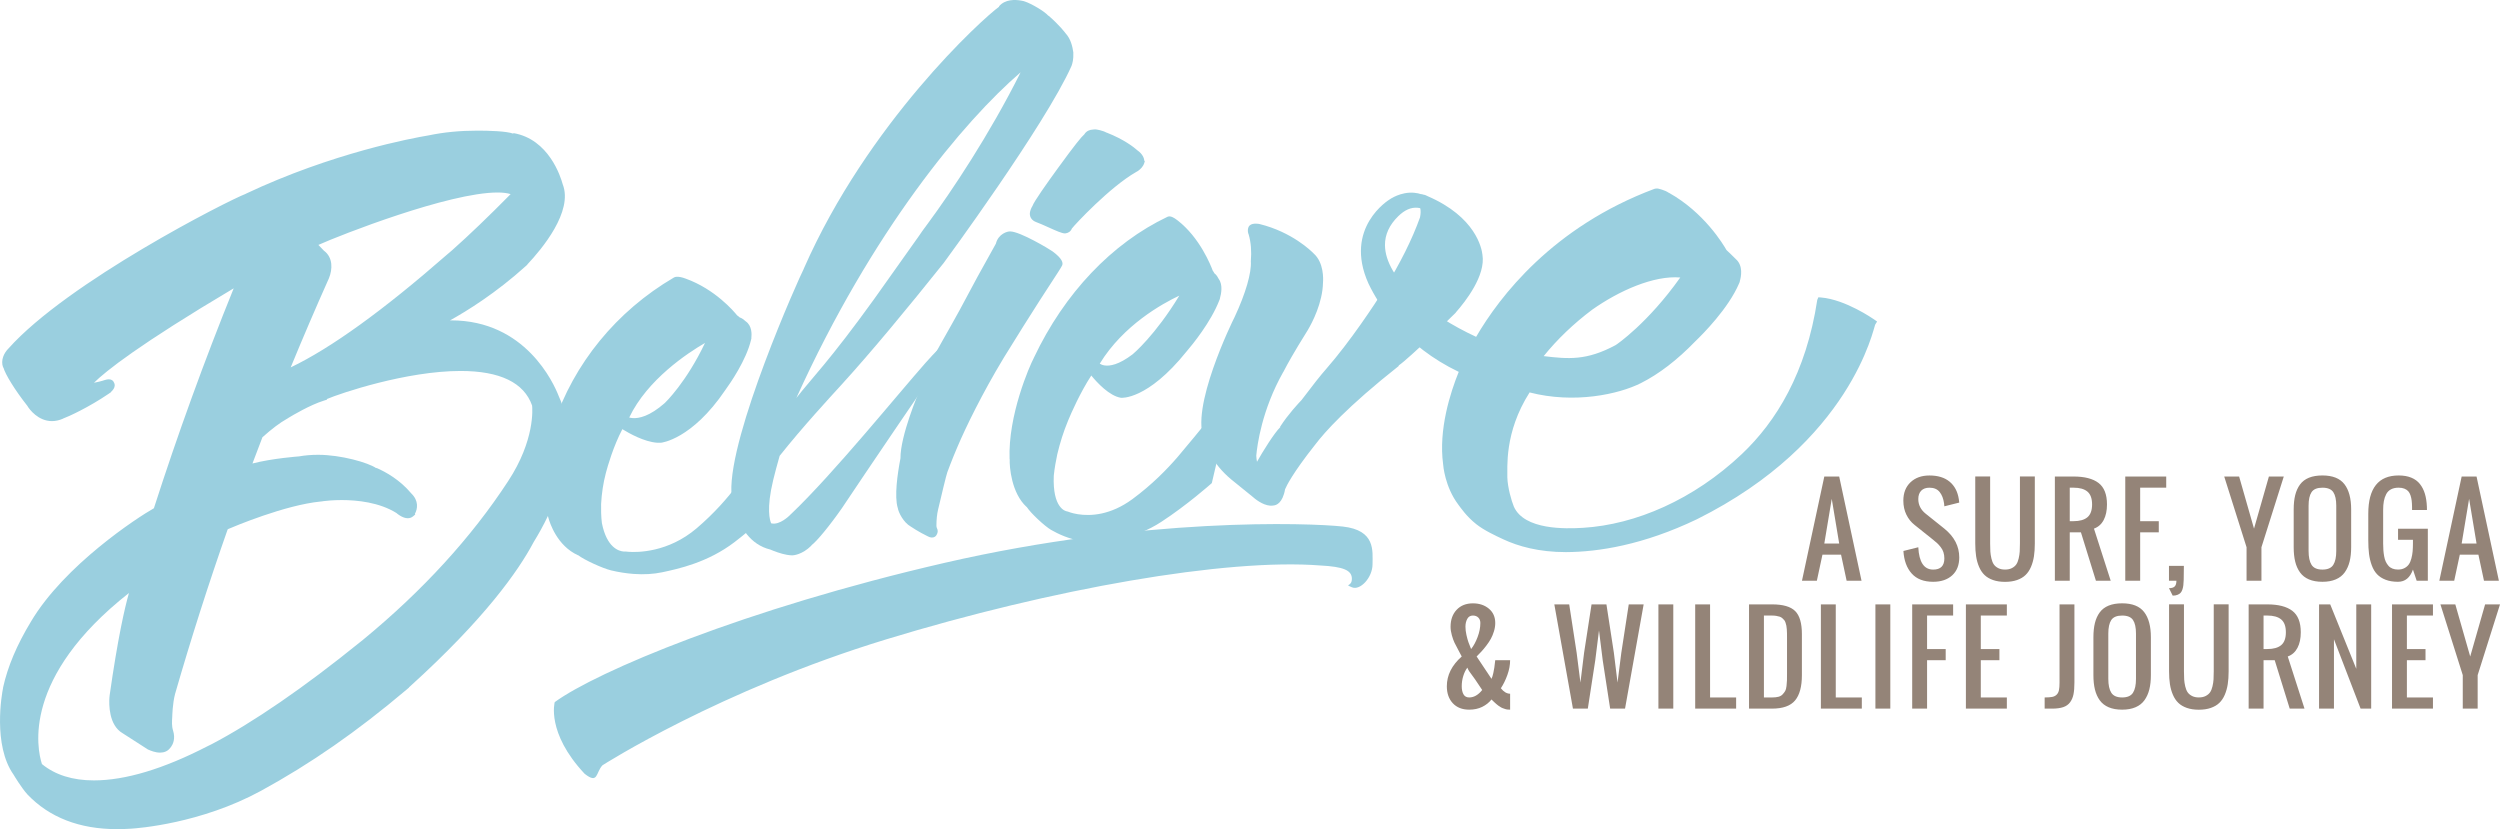 <svg xmlns="http://www.w3.org/2000/svg" viewBox="0 0 170 56.382">
  <g fill="#9acfdf">
    <path d="M99.17 34.321c-.918-1.211-1.034-2.678-1.039-2.764-.314-2.343.487-4.848 1.063-6.27-3.682-1.758-5.423-4.506-6.139-6.008-1.709-3.801 1.406-5.697 1.437-5.715.01-.009.747-.535 1.667-.457.363.031.705.152 1.018.359 1.272.842 1.321.875 1.232 1.132-.052.148-.186.215-.4.197l-.08-.009c-.146-.018-.288-.106-.485-.228-.268-.168-.636-.395-1.052-.431-.446-.038-.872.149-1.306.571-.609.592-.914 1.256-.908 1.976.01 1.097.723 2.319 2.123 3.634.94.883 2.452 1.845 4.076 2.597 1.593-2.736 5.208-7.473 12.119-10.062.077-.024.15-.031.23-.024.006 0 .496.102.745.289l.003-.006c2.405 1.338 3.71 3.517 3.925 3.898.157.142.493.475.639.619.511.449.362 1.197.264 1.521l.007.012-.055.13c-.721 1.687-2.455 3.431-2.969 3.924l-.015.015c-1.22 1.26-2.461 2.212-3.689 2.831-1.517.763-4.533 1.417-7.568.633-1.753 2.749-1.489 5.171-1.514 5.776.021.696.282 1.598.443 1.989.712 1.595 3.519 1.514 4.709 1.441 3.569-.22 7.516-1.912 10.792-5.013 2.339-2.214 4.379-5.528 5.131-10.487l.076-.177.192.016c1.646.14 3.514 1.434 3.593 1.489l.207.144-.132.216c-.095.156-1.603 7.993-12.115 13.227-3.663 1.757-6.72 2.228-8.913 2.237-1.851 0-3.247-.399-4.255-.869-.542-.253-1.305-.606-1.839-1.029-.673-.532-1.075-1.136-1.218-1.324zm15.088-15.451c-1.8-.151-4.157.896-5.989 2.189-1.256.942-2.365 2.002-3.299 3.157 1.673.199 2.908.319 4.895-.75.074-.041 2.19-1.487 4.393-4.596zM51.495 30.999l-.202.234-.029.001-.067.124c-.219.405-1.432 2.526-3.827 4.567-1.947 1.655-4.034 1.641-4.628 1.598-.108-.008-.169-.017-.174-.017l-.03-.004-.028.003c-.008 0-.043.003-.097-.001-.335-.024-1.15-.263-1.484-1.928-.06-.473-.06-.951-.054-1.307.039-.728.146-1.425.315-2.071l.026-.1c.098-.37.486-1.741 1.104-2.914.482.297 1.494.858 2.351.92.098.007.195.008.272.002.019 0 2.092-.208 4.373-3.577l.012-.017c.327-.449 1.42-2.022 1.745-3.412l.024-.101-.006-.009c.031-.256.05-.848-.385-1.141-.063-.061-.228-.211-.412-.268-.054-.056-.121-.104-.171-.137-.216-.269-1.496-1.78-3.502-2.5-.028-.011-.284-.109-.503-.124-.115-.009-.207.006-.292.051-3.902 2.285-6.812 5.845-8.193 10.021l-.013.039.005.001c-.201.512-1.134 3.696-.342 6.246.004.016.008.033.012.048.085.31.583 1.891 2.014 2.533l.003-.007c.404.315 1.664.895 2.245 1.034.511.123 1.024.203 1.524.24.703.052 1.36.013 1.952-.113 1.081-.23 3.091-.658 4.913-2.049.611-.466 1.19-.957 1.687-1.399 0-.828.045-1.657.112-2.487-.142-.636-.227-1.296-.25-1.979zm-3.555-7.678c-1.273 2.677-2.681 4.034-2.734 4.084-1.027.904-1.755 1.057-2.186 1.025-.094-.006-.172-.022-.233-.04 1.242-2.593 3.983-4.392 5.153-5.069zM73.518 36.784c-.834-.131-1.57-.479-2.04-.749-.424-.243-1.386-1.129-1.669-1.574l-.005.009c-1.023-.939-1.168-2.719-1.144-3.246l-.008.002c-.116-2.988 1.372-6.37 1.642-6.874l-.001-.001.019-.041c2.071-4.372 5.296-7.771 9.083-9.571.062-.025.117-.03.18-.021.202.031.452.231.48.254 1.535 1.176 2.285 3.091 2.411 3.433.038.05.081.114.114.182.144.099.25.296.29.378.298.399.171 1.026.082 1.331l.005.012-.047.121c-.575 1.481-1.839 3.022-2.213 3.458l-.014.016c-2.665 3.321-4.44 3.15-4.457 3.147h-.001c-.793-.124-1.635-1.045-2.018-1.514-.766 1.172-1.381 2.594-1.55 3l-.049.12c-.286.691-.526 1.443-.714 2.236-.083.395-.186.927-.238 1.457-.092 2.206.796 2.41.898 2.425l.061.015c.002.001.256.111.68.178.867.136 2.214.069 3.703-1.023 1.328-.978 2.367-2.04 3.086-2.877.622-.724 1.704-2.053 1.797-2.168.053-.066.135-.168.289-.353.116-.139.272-.325.487-.577.332-.411.598-.44.727-.42.025.004.048.01.068.019.07.026.17.109.216.265.064.219.004.489-.178.805-.136.24-.647 2.278-1.065 4.115l-.022.096-.065.058c-.016.014-1.616 1.435-3.367 2.577-1.842 1.203-3.629 1.296-4.588 1.346-.278.016-.569.001-.865-.046zm1.265-12.054c.076.049.183.097.328.119.346.054.958-.033 1.91-.758.059-.049 1.533-1.289 3.173-3.988-1.143.536-3.81 2.006-5.411 4.627z"/>
    <path d="M53.514 37.729c-.432-.076-.895-.257-1.132-.359-1.385-.338-2.051-1.552-2.365-2.511-.116-.356-.282-1.061-.276-1.369h-.007c-.172-3.928 4.587-14.57 4.927-15.219l-.003-.002C59.01 8.367 66.797 1.278 67.945.452l-.016-.019c.423-.499 1.116-.461 1.492-.395.133.024.221.041.28.068.411.135 1.326.655 1.591.971l.008-.013c.754.658 1.12 1.147 1.159 1.2.355.385.469.898.527 1.301.018.498-.056.72-.121.916-1.795 4.026-8.693 13.4-8.693 13.4-2.494 3.122-4.937 6.069-6.934 8.262-.841.923-2.661 2.889-4.222 4.855-.174.597-.331 1.215-.415 1.551l-.024.097c-.476 1.965-.224 2.749-.138 2.938.018.005.036.009.054.012.538.096 1.137-.48 1.252-.597l.064-.064h.004c2.879-2.745 7.181-8.063 9.126-10.264.624-.707 1.386-1.462 1.416-1.441.126.074.199.218.207.408.008.184-.032.259-.064.294l-.371.509c-1.091 1.541-5.35 7.822-6.876 10.114-.843 1.209-1.72 2.267-2.077 2.527l.008.012c-.636.636-1.237.669-1.303.671-.112-.002-.233-.013-.365-.036zM69.402 4.918C65.54 8.244 59.314 15.672 54.153 27.061c1.032-1.328 2.237-2.492 5.3-6.741l3.067-4.321c.069-.117.232-.339.602-.84 1.56-2.112 4.177-6.023 6.28-10.241z"/>
    <path d="M63.374 36.553c-.129-.002-.25-.062-.296-.089-.591-.281-1.141-.653-1.164-.669-.46-.26-.821-.932-.868-1.271l-.004.001c-.226-.776-.023-2.251.189-3.359-.01-1.545 1.232-4.458 1.285-4.581l.108-.357c.066-.219.133-.439.202-.658.19-.588 2.053-3.763 2.423-4.472.806-1.528 1.637-3.05 2.47-4.527.173-.694.808-.833.928-.832-.004-.001.02-.002.046-.002.684.009 2.676 1.208 2.871 1.351.681.497.736.795.663.959-.031.07-.127.228-.284.471-1.666 2.532-3.341 5.245-3.657 5.762l-.053.088c-1.429 2.367-2.558 4.675-3.138 6.047-.363.843-.673 1.688-.676 1.696-.062.154-.417 1.635-.628 2.536-.074.311-.112.677-.114 1.087 0 .077.014.124.015.124l.016.048c.092.163.06.329-.004.436-.058.136-.178.213-.33.211zM72.4 15.871c-.188-.003-.548-.16-1.119-.419-.296-.133-.603-.272-.817-.348-.29-.107-.447-.326-.434-.602.006-.124.078-.348.178-.494.088-.284.984-1.551 1.734-2.58 1.17-1.608 1.598-2.127 1.793-2.294.14-.243.404-.316.563-.322.052-.011.109-.016.17-.016.098.001.542.082.771.222l.003-.006c1.2.47 1.865 1 2.095 1.206v.001c.372.256.461.547.478.711l.031.032-.036.121c-.077.255-.272.43-.412.528l.001.004-.057.032c-.039.024-.07.041-.088.051-1.778 1.017-4.151 3.558-4.367 3.842-.084.219-.273.302-.397.321l-.013.005-.077.005zM86.359 34.384c-.51-.043-1.015-.452-1.208-.627-.469-.385-.941-.767-1.416-1.147-1.325-1.096-1.742-2.307-1.82-2.681-1.052-2.076 1.909-8.122 2.038-8.368.004-.01.009-.02.014-.03.735-1.575 1.143-2.981 1.09-3.761.057-.687.009-1.283-.142-1.808-.067-.146-.072-.313-.046-.425.019-.112.115-.368.619-.325.064.006.126.011.181.027 2.196.547 3.497 1.829 3.658 1.995.703.621.656 1.74.638 1.966-.025 1.388-.73 2.726-1.021 3.221l.001.003-.066.105c-.895 1.431-1.347 2.256-1.536 2.622l-.072.138-.006.001c-1.465 2.59-1.776 4.997-1.836 5.68l-.002.017c.008.16.026.298.049.414.39-.695 1.178-1.964 1.588-2.36l-.021-.013c.548-.858 1.299-1.653 1.456-1.816.734-.975 1.357-1.761 1.667-2.105 1.688-1.933 3.307-4.409 3.925-5.382.01-.016.02-.032.031-.048h-.001c1.095-1.776 1.916-3.421 2.439-4.89.107-.504-.008-.762-.071-.858l-.064-.074c-.118-.139-.124-.262-.107-.34.019-.093.077-.162.134-.202.06-.05.157-.098.299-.085.15.013.286.088.312.104 3.3 1.417 3.697 3.567 3.743 3.984.235 1.415-1.149 3.182-1.815 3.936l.002.01-.093.089c-.033.033-3.052 3.004-3.796 3.507l.018.023c-3.533 2.792-5.061 4.529-5.658 5.316-.018.024-.036.047-.054.068-1.505 1.902-1.928 2.774-2.024 3.005-.168.954-.611 1.085-.767 1.1-.084.017-.171.021-.26.014zM7.961 56.382c-2.551 0-4.601-.793-6.093-2.357-.418-.461-.924-1.311-.945-1.347-1.418-2.011-.803-5.471-.711-5.916l-.005-.001c.317-1.436.937-2.904 1.895-4.487 2.278-3.844 7.271-7.101 8.363-7.713 1.61-5.009 3.435-10.037 5.427-14.955-6.457 3.833-8.715 5.643-9.502 6.422.277-.052.487-.108.609-.145v-.002l.136-.042c.102-.031.189-.046.265-.046.188 0 .306.098.348.216.042.071.06.154.049.238-.016.136-.102.273-.255.409l.006.012-.176.12c-1.321.9-2.711 1.542-3.089 1.676l.002.005c-.252.11-.506.166-.753.166-.935 0-1.534-.795-1.676-1.043C1.023 26.538.351 25.446.23 24.986l-.016.006c-.191-.506.074-1.012.362-1.295 4.028-4.517 14.934-10.065 16.13-10.514l-.002-.004c5.913-2.793 11.382-3.796 12.419-3.969l.024-.004c1.02-.215 2.134-.323 3.312-.323.773 0 1.969.03 2.446.205l.007-.038c2.409.414 3.213 2.966 3.352 3.48.728 1.84-1.415 4.404-2.407 5.455l.002.013-.099.09c-2.041 1.846-4.031 3.073-5.157 3.697h.07c5.063 0 6.983 4.281 7.316 5.14l.006.015c1.701 3.699-.598 8.123-1.666 9.854-.018.03-.033.053-.043.071l-.017.033c-1.022 1.921-3.304 5.175-8.375 9.767-.031.029-.06.054-.085.077l.006.01-.167.141c-3.371 2.849-6.521 5.039-9.914 6.89-4.089 2.223-8.362 2.539-8.836 2.568-.326.02-.638.031-.937.031zm-5.109-4.425c.899.737 2.087 1.11 3.532 1.11 2.138 0 4.734-.781 7.718-2.32.155-.08.226-.116.272-.133 2.831-1.481 6.321-3.879 10.093-6.935.105-.086.171-.139.217-.172h-.001c4.051-3.33 7.372-6.961 9.872-10.791 1.834-2.792 1.649-4.948 1.628-5.139-.548-1.56-2.185-2.351-4.865-2.351-3.683 0-8.167 1.514-9.093 1.911l.013.039-.236.074c-.917.289-2.078.976-2.398 1.171l-.001.006-.1.057c-.48.272-.992.657-1.657 1.247-.23.595-.456 1.19-.679 1.786 1.363-.351 3.145-.482 3.161-.482.395-.071.848-.109 1.307-.109 1.54 0 3.409.53 3.952.911l.009-.021c.658.286 1.604.82 2.37 1.735.523.504.429 1.06.247 1.389l.023.046-.146.124c-.101.085-.226.13-.364.13-.165 0-.349-.064-.546-.19-.106-.068-.177-.122-.223-.166-1.166-.726-2.665-.88-3.719-.88-.598 0-1.085.051-1.298.079l-.004.008-.129.012c-2.418.236-5.89 1.698-6.306 1.878l-.025.032c-1.292 3.675-2.493 7.436-3.572 11.178-.173.661-.19 1.517-.19 1.526-.022.347-.042.663.055.961.173.559-.012.936-.138 1.112-.028.039-.055.073-.083.1-.154.189-.383.289-.663.289-.323 0-.647-.133-.792-.201h-.015l-.06-.039c-.557-.362-1.115-.72-1.676-1.077-.955-.548-.932-1.99-.902-2.419.004-.061.008-.114.017-.16h-.001c.556-3.902 1.023-5.941 1.313-6.958-7.292 5.738-6.252 10.595-5.917 11.632zM22.324 19.02c-.878 1.966-1.737 3.969-2.556 5.962 2.727-1.303 6.294-3.876 10.618-7.66.196-.172.304-.266.372-.317v-.001c1.149-1.022 2.415-2.235 3.965-3.803-.225-.073-.526-.111-.89-.111-3.298 0-10.674 2.885-12.183 3.564.125.13.249.26.374.39.633.466.589 1.276.345 1.875 0 0-.034.08-.042.097l-.003.004zM37.722 47.744s-.592 2.07 2.03 4.87c.937.741.749-.082 1.218-.576 0 0 7.962-5.105 19.297-8.563 11.334-3.459 23.137-5.517 29.507-5.023 1.592.082 2.154.33 2.154.906 0 .576-.562.33 0 .576.562.247 1.405-.659 1.405-1.565 0-.906.218-2.318-2.03-2.565-2.248-.247-13.489-.659-27.071 2.47-13.584 3.129-23.7 7.411-26.51 9.47z"/>
  </g>
  <g fill="#948478">
    <path d="M122.534 39.491l1.519-7.088h1.012l1.519 7.088h-1.013l-.379-1.772h-1.266l-.38 1.772h-1.012zm1.519-2.532h1.012l-.506-3.038-.506 3.038zM131.457 39.562c-.638 0-1.125-.187-1.461-.562-.336-.374-.524-.886-.564-1.534l1.012-.253c.05 1.012.388 1.519 1.013 1.519.506 0 .759-.253.759-.76 0-.15-.021-.289-.061-.417-.041-.128-.103-.245-.188-.352-.085-.107-.161-.193-.229-.257-.069-.064-.162-.144-.281-.239l-1.266-1.012c-.232-.182-.417-.413-.556-.694-.138-.281-.208-.6-.208-.959 0-.522.162-.937.486-1.246.324-.308.754-.463 1.29-.463.575 0 1.031.14 1.37.421.339.281.548.678.627 1.192.008.056.017.132.028.23l-1.012.253c-.003-.045-.009-.112-.02-.202-.045-.322-.146-.58-.302-.773-.157-.194-.387-.291-.69-.291-.243 0-.43.068-.562.204-.132.136-.198.325-.198.568 0 .398.169.732.507 1.001l1.266 1.012c.675.546 1.012 1.199 1.012 1.958 0 .52-.16.925-.48 1.218-.321.291-.752.438-1.292.438zM137.158 39.443c-.235.082-.507.123-.815.123-.309 0-.58-.041-.815-.123-.235-.082-.428-.196-.58-.342-.151-.146-.275-.33-.37-.552-.095-.221-.162-.461-.202-.718-.039-.257-.059-.548-.059-.872v-4.557h1.012v4.557c0 .219.005.402.014.55.01.148.034.305.074.473.039.168.094.301.164.401.07.1.169.183.297.249.128.066.283.099.465.099.182 0 .337-.033.464-.099.128-.066.227-.149.297-.249.07-.1.125-.234.164-.401.039-.167.064-.325.073-.473.009-.148.014-.331.014-.55v-4.557h1.012v4.557c0 .324-.02.615-.059.872-.04.257-.107.497-.202.718-.095.222-.218.406-.37.552-.15.146-.344.26-.578.342zM139.731 39.491v-7.088h1.266c.754 0 1.322.146 1.705.439.382.293.573.779.573 1.459 0 .422-.075.775-.225 1.06-.15.285-.371.48-.661.585l1.139 3.544h-1.005l-1.02-3.291h-.76v3.291h-1.012zm1.012-4.051h.253c.422 0 .738-.089.949-.267.211-.178.317-.469.317-.872s-.106-.694-.317-.872c-.211-.178-.527-.267-.949-.267h-.253v2.278zM144.518 39.491v-7.088h2.785v.759h-1.772v2.278h1.266v.76h-1.266v3.291h-1.013zM147.743 40.503l-.253-.507c.182 0 .312-.039.39-.119.078-.079.116-.208.116-.387h-.506v-1.013h1.013c0 .38-.004.699-.012.957-.005.142-.013.262-.024.36-.011.098-.032.195-.063.291-.031.096-.074.173-.127.229-.053.057-.123.102-.212.136-.088.036-.195.053-.322.053zM152.766 39.491v-2.278l-1.519-4.81h1.013l1.013 3.544 1.012-3.544h1.012l-1.519 4.81v2.278h-1.012zM157.925 39.562c-.356 0-.661-.054-.916-.162-.254-.108-.457-.266-.607-.475-.15-.208-.26-.453-.328-.734-.069-.281-.103-.607-.103-.979v-2.571c0-.372.034-.696.103-.973.069-.277.178-.518.328-.722.15-.204.353-.358.607-.461.254-.103.56-.154.916-.154.691 0 1.189.198 1.495.593.306.396.459.968.459 1.717v2.571c0 .366-.035.69-.105.971-.07.281-.18.526-.331.736-.15.21-.353.369-.607.478-.254.11-.558.165-.911.165zm-.738-1.151c.136.213.382.321.738.321s.602-.107.738-.321c.136-.214.203-.529.203-.945v-3.077c0-.411-.067-.719-.201-.921-.135-.203-.381-.305-.74-.305s-.605.102-.74.305-.201.51-.201.921v3.077c0 .416.068.731.203.945zM163.068 39.562c-.324 0-.606-.046-.844-.138-.239-.092-.433-.217-.584-.376-.15-.158-.27-.36-.36-.605-.09-.245-.151-.503-.186-.775s-.051-.584-.051-.937v-1.796c0-1.735.688-2.603 2.064-2.603.33 0 .616.049.858.148.242.099.439.243.589.433.15.19.264.412.34.667.076.254.122.549.135.884.003.047.004.12.004.217h-1.013v-.213c-.002-.166-.011-.309-.026-.429-.014-.12-.041-.238-.079-.354-.038-.116-.09-.21-.156-.283-.066-.072-.154-.131-.263-.174-.11-.043-.239-.065-.39-.065-.205 0-.379.038-.52.113-.141.075-.249.185-.324.328-.075.144-.128.302-.16.474-.032.173-.048.374-.048.603v2.278c0 .169.005.321.016.457.01.136.028.274.053.415.025.141.062.263.111.366.049.103.109.196.182.279.072.083.163.147.273.19.11.043.235.065.378.065.169 0 .315-.033.439-.099s.222-.151.295-.255c.073-.104.13-.237.172-.398.042-.161.07-.32.085-.478.014-.158.022-.339.022-.542v-.253h-1.013v-.751h2.025v3.536h-.759l-.253-.759c-.197.553-.534.83-1.012.83zM165.874 39.491l1.519-7.088h1.012l1.519 7.088h-1.013l-.379-1.772h-1.266l-.38 1.772h-1.012zm1.519-2.532h1.012l-.506-3.038-.506 3.038zM99.904 48.257c-.469 0-.84-.145-1.111-.435-.272-.29-.408-.675-.408-1.155 0-.754.338-1.429 1.013-2.025-.037-.076-.113-.221-.229-.433s-.204-.382-.265-.51c-.061-.128-.12-.294-.178-.498-.058-.204-.087-.399-.087-.583 0-.475.137-.858.412-1.151.274-.292.643-.439 1.108-.439.435 0 .797.121 1.085.362.289.241.433.566.433.975 0 .185-.029.372-.087.561-.058.19-.127.359-.208.506-.08.148-.184.304-.31.469-.126.165-.237.298-.331.399-.093.102-.203.216-.33.342l1.012 1.519c.048-.105.088-.237.123-.396.034-.158.058-.281.069-.37.012-.088.032-.256.061-.501h1.012c0 .322-.062.656-.186 1.001-.124.346-.272.647-.443.906.198.248.407.372.629.372v1.084c-.066 0-.129-.004-.188-.01-.06-.007-.12-.021-.18-.044-.061-.022-.112-.041-.154-.055-.042-.015-.093-.042-.152-.083s-.102-.068-.128-.083c-.027-.014-.07-.049-.131-.105-.061-.055-.098-.088-.111-.099-.013-.01-.053-.048-.119-.113-.066-.064-.1-.098-.103-.101-.166.211-.378.379-.635.505-.256.125-.55.188-.883.188zm0-.83c.322 0 .617-.169.886-.507l-.486-.724c-.034-.055-.093-.137-.176-.243-.083-.107-.155-.206-.216-.297s-.104-.176-.131-.256c-.116.153-.209.342-.278.566-.07.224-.105.458-.105.7 0 .222.039.403.118.546.08.143.209.215.388.215zm.131-3.292c.169-.211.316-.482.441-.813.125-.331.188-.651.188-.959 0-.153-.046-.276-.139-.368-.092-.092-.215-.138-.367-.138-.172 0-.299.075-.382.224-.083.149-.125.328-.125.536 0 .171.022.357.067.558.045.2.09.365.135.493.045.127.105.283.182.467zM106.96 48.186l-1.266-7.088h1.012l.506 3.291.257 2.025.249-2.025.507-3.291h1.012l.506 3.291.249 2.025.257-2.025.506-3.291h1.013l-1.266 7.088h-1.012l-.506-3.291-.253-2.025-.253 2.025-.507 3.291h-1.011zM112.772 48.186v-7.088h1.012v7.088h-1.012zM115.273 48.186v-7.088h1.012v6.329h1.772v.759h-2.784zM118.934 48.186v-7.088h1.57c.741 0 1.263.152 1.568.455.304.303.457.826.457 1.57v2.785c0 .778-.155 1.352-.464 1.722-.31.371-.833.556-1.568.556h-1.563zm1.012-.759h.558c.166 0 .308-.015.427-.046.119-.03.215-.086.289-.166.074-.08.132-.157.174-.23.042-.072.072-.185.089-.338.017-.153.027-.279.03-.378.002-.099.004-.252.004-.461v-2.432c0-.129-.001-.232-.002-.309-.001-.076-.006-.167-.012-.271-.006-.104-.016-.187-.03-.247-.013-.06-.032-.128-.055-.203-.024-.075-.054-.134-.089-.176-.036-.042-.079-.086-.131-.133-.051-.046-.111-.08-.178-.103-.067-.022-.146-.04-.235-.055-.09-.014-.19-.022-.301-.022h-.538v5.57zM123.82 48.186v-7.088h1.012v6.329h1.772v.759h-2.784zM127.528 48.186v-7.088h1.013v7.088h-1.013zM130.029 48.186v-7.088h2.784v.759h-1.772v2.278h1.266v.759h-1.266v3.291h-1.012zM133.681 48.186v-7.088h2.785v.759h-1.772v2.278h1.266v.759h-1.266v2.532h1.772v.759h-2.785zM139.036 48.186v-.759c.219 0 .39-.012.512-.036.123-.024.223-.074.302-.152.079-.077.132-.179.158-.304.027-.125.04-.298.04-.52v-5.316h1.012v5.316c0 .322-.021.587-.063.797-.042.21-.12.391-.232.544-.112.153-.268.263-.466.33-.199.067-.452.101-.758.101h-.505zM144.306 48.257c-.356 0-.661-.054-.915-.162-.254-.108-.457-.266-.608-.475-.15-.208-.259-.453-.328-.734-.069-.281-.103-.607-.103-.979v-2.571c0-.372.034-.696.103-.973.068-.277.178-.518.328-.722.15-.204.353-.358.608-.461.254-.103.56-.154.915-.154.691 0 1.189.198 1.495.593.306.396.459.968.459 1.717v2.571c0 .366-.035.69-.105.971-.07.281-.18.526-.331.736-.15.21-.352.369-.607.478-.254.11-.557.165-.911.165zm-.738-1.151c.136.213.382.321.738.321s.602-.107.738-.321c.136-.213.203-.529.203-.945v-3.077c0-.411-.067-.719-.202-.921-.134-.203-.381-.305-.739-.305-.359 0-.605.102-.74.305-.134.203-.201.51-.201.921v3.077c0 .416.068.732.203.945zM150.336 48.138c-.235.082-.506.123-.815.123-.309 0-.58-.041-.815-.123-.235-.082-.428-.196-.579-.342-.152-.146-.275-.33-.37-.552-.095-.221-.162-.461-.202-.718-.039-.257-.059-.548-.059-.872v-4.557h1.013v4.557c0 .219.004.402.014.55.009.148.034.305.073.473.04.168.095.301.164.401.07.1.169.184.297.249.127.066.283.099.464.099.182 0 .337-.033.465-.099s.227-.149.297-.249c.07-.1.125-.234.164-.401.04-.167.064-.325.073-.473.009-.148.014-.331.014-.55v-4.557h1.012v4.557c0 .324-.02.615-.06.872-.039.257-.107.497-.201.718-.095.222-.218.406-.37.552-.152.147-.345.26-.579.342zM152.908 48.186v-7.088h1.266c.754 0 1.322.147 1.705.439.382.293.574.779.574 1.459 0 .422-.075.775-.226 1.06-.15.285-.37.48-.66.585l1.139 3.544H155.7l-1.02-3.291h-.759v3.291h-1.013zm1.013-4.051h.253c.422 0 .738-.089.949-.267.211-.178.316-.469.316-.872s-.105-.694-.316-.872c-.211-.178-.528-.267-.949-.267h-.253v2.278zM157.696 48.186v-7.088h.759l1.772 4.382v-4.382h1.013v7.088h-.72l-1.811-4.715v4.715h-1.013zM162.657 48.186v-7.088h2.784v.759h-1.772v2.278h1.266v.759h-1.266v2.532h1.772v.759h-2.784zM167.468 48.186v-2.278l-1.519-4.81h1.012l1.013 3.544 1.013-3.544H170l-1.519 4.81v2.278h-1.013z"/>
  </g>
</svg>
